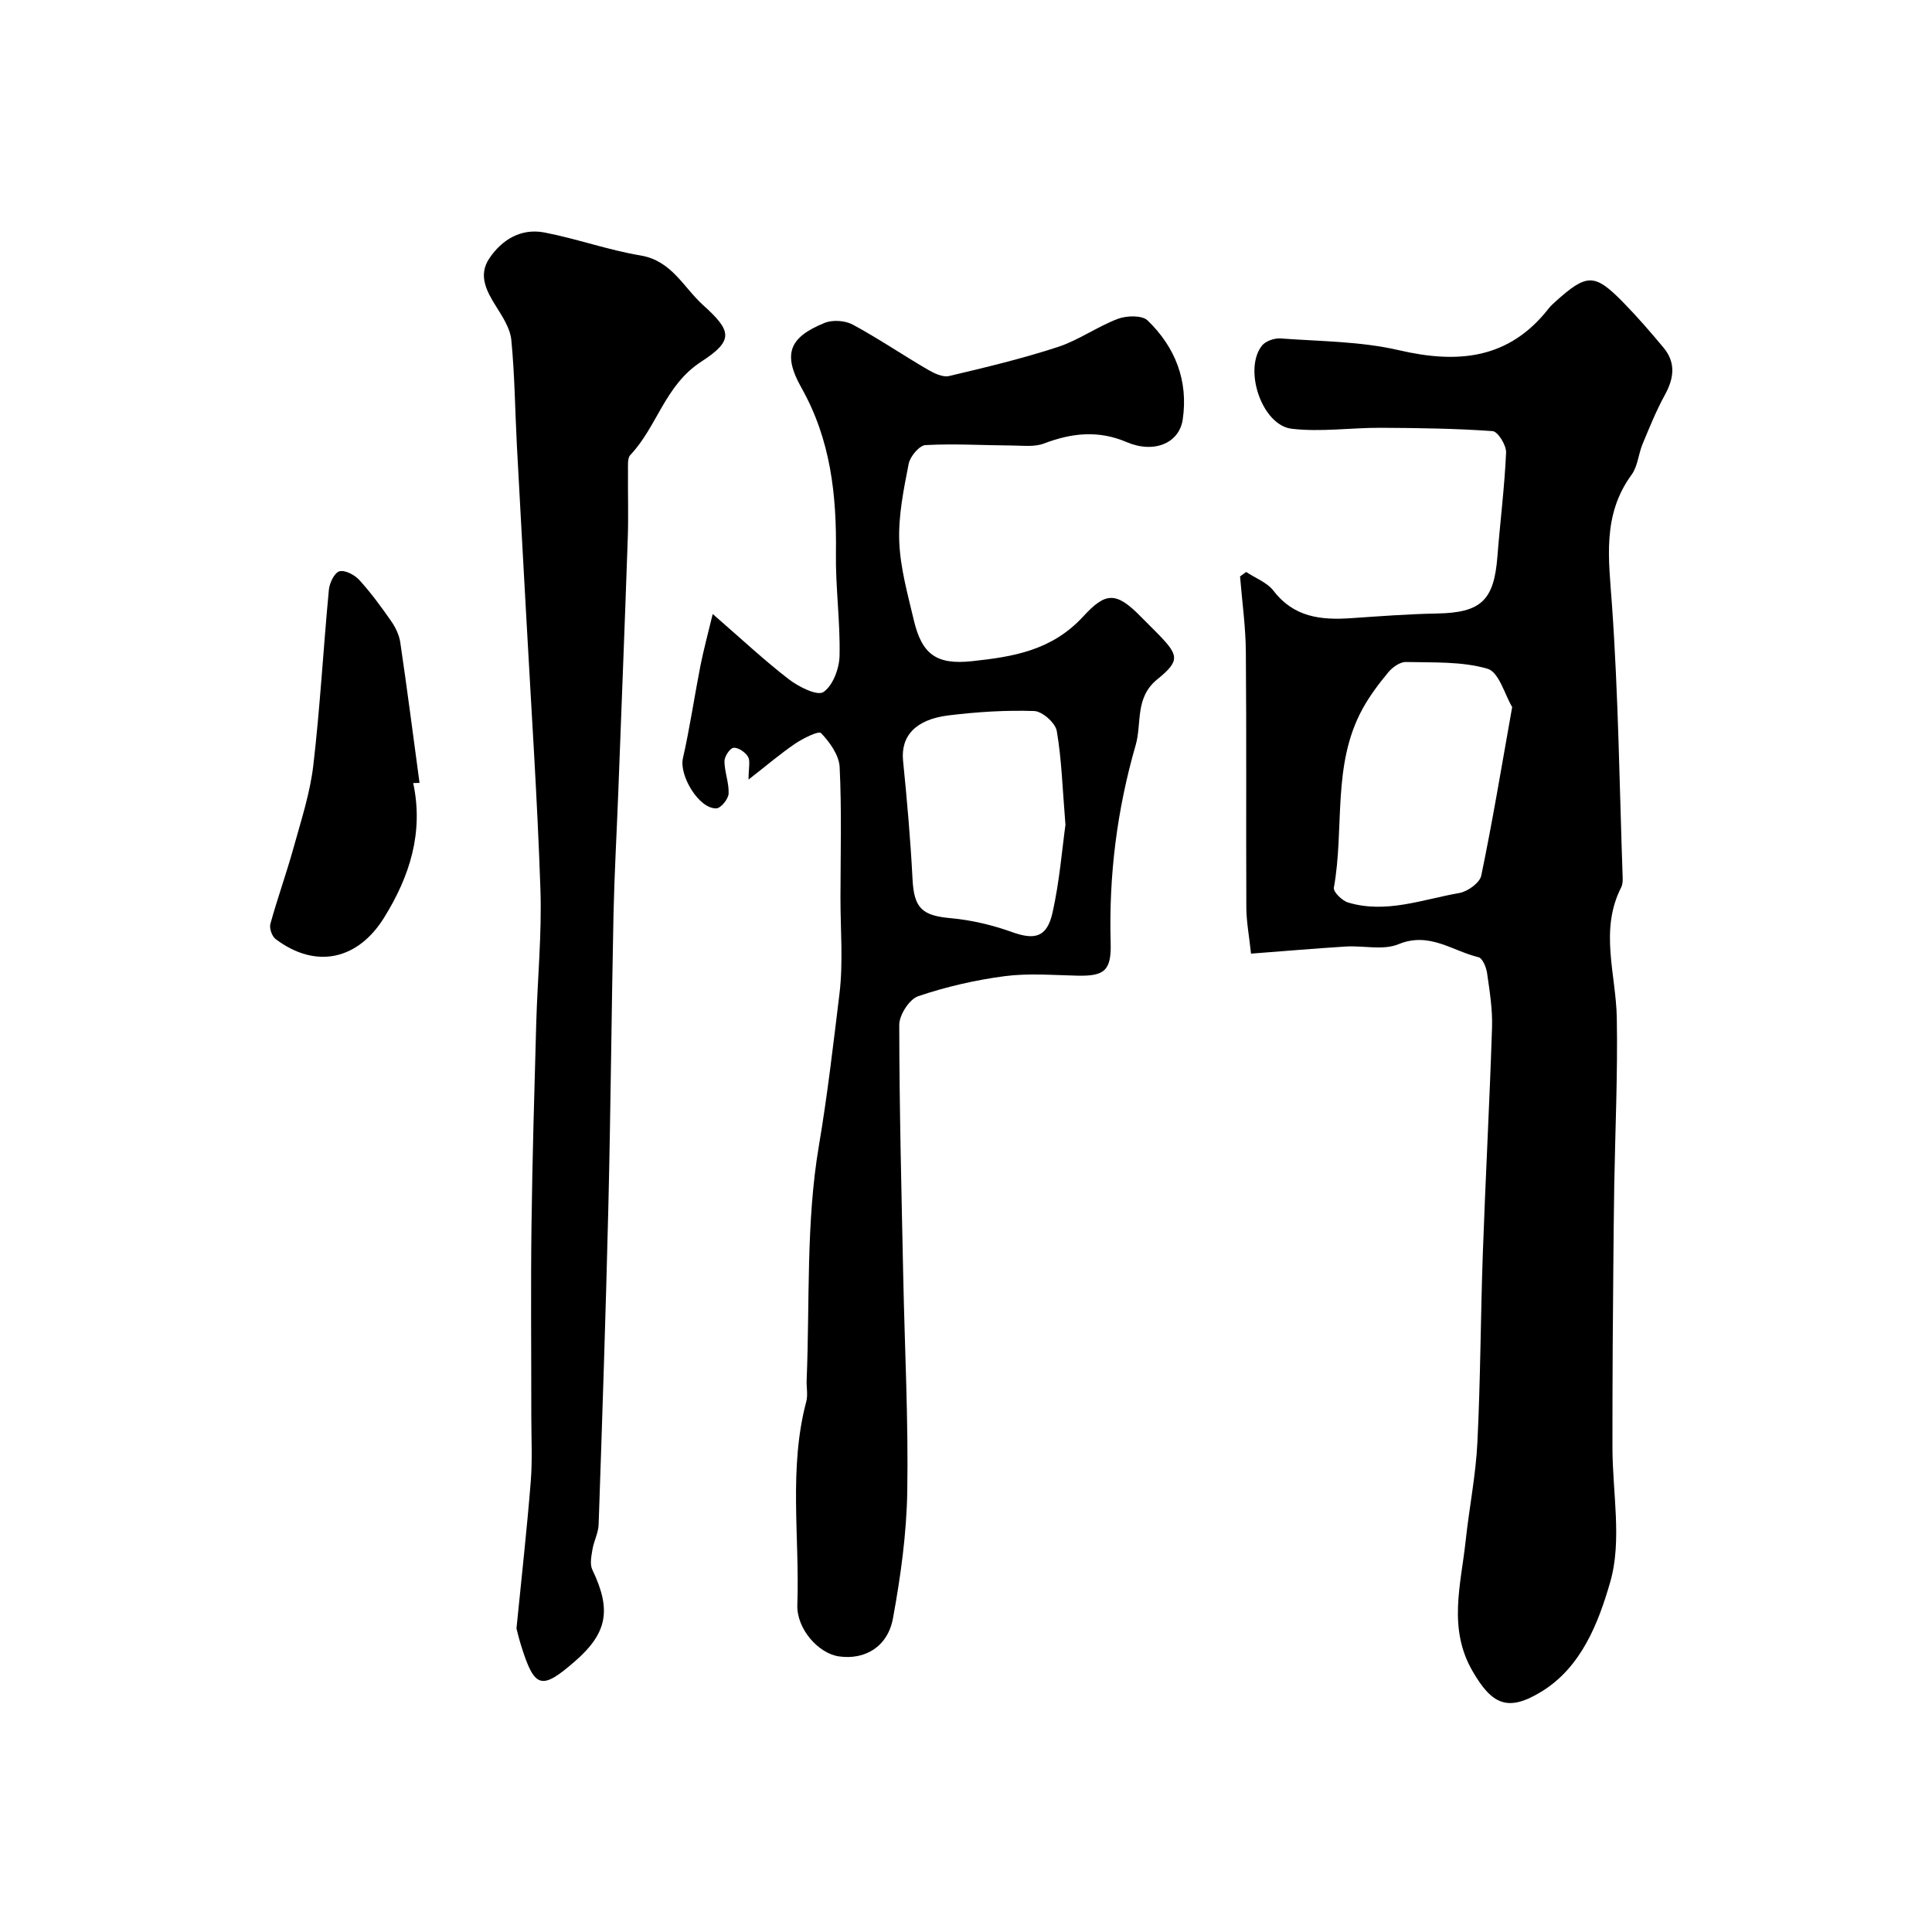 <svg enable-background="new 0 0 400 400" viewBox="0 0 400 400" xmlns="http://www.w3.org/2000/svg"><g fill="#000001"><path d="m259.01 197.44c-.39-3.7-.95-6.59-.97-9.48-.08-17.67.05-35.33-.1-53-.04-5.21-.78-10.41-1.2-15.62.42-.31.84-.61 1.26-.92 1.93 1.28 4.36 2.18 5.69 3.92 4.2 5.47 9.82 6.07 15.98 5.65 5.93-.4 11.86-.86 17.8-.97 9.12-.16 11.84-2.65 12.55-11.76.56-7.19 1.48-14.36 1.8-21.56.07-1.51-1.71-4.37-2.79-4.44-7.69-.55-15.43-.65-23.15-.69-6.15-.03-12.38.91-18.44.2-6.18-.72-10.06-12.3-6.16-17.22.75-.94 2.57-1.57 3.84-1.48 8.19.61 16.56.59 24.48 2.43 12.26 2.85 22.81 1.89 31.04-8.64.41-.52.91-.98 1.4-1.42 6.55-5.88 8.11-5.9 14.14.28 2.88 2.95 5.58 6.07 8.22 9.24 2.62 3.14 2.18 6.38.28 9.83-1.78 3.24-3.17 6.71-4.6 10.13-.87 2.09-1 4.63-2.28 6.37-6.12 8.36-4.73 17.46-4.06 26.94 1.33 18.82 1.56 37.72 2.22 56.59.02.65-.04 1.38-.33 1.94-4.51 8.87-1.05 17.95-.89 26.97.21 11.6-.33 23.21-.53 34.82-.09 5.65-.14 11.31-.19 16.96-.05 5.53-.1 11.06-.13 16.59-.03 6.87-.06 13.74-.05 20.62.01 9.33 2.02 19.22-.46 27.82-2.38 8.26-5.91 17.63-14.28 22.72-6.95 4.23-10.2 2.66-14.21-4.24-5.16-8.88-2.42-17.91-1.45-26.94.73-6.84 2.11-13.63 2.44-20.47.65-13.09.66-26.2 1.13-39.3.55-15.54 1.4-31.07 1.9-46.61.12-3.74-.5-7.53-1.03-11.26-.17-1.18-.94-3.05-1.76-3.25-5.41-1.3-10.19-5.34-16.58-2.7-3.17 1.31-7.27.25-10.94.48-6.22.39-12.46.93-19.59 1.47zm54.07-51.05c-1.53-2.55-2.73-7.24-5.1-7.93-5.32-1.56-11.22-1.26-16.9-1.4-1.22-.03-2.78 1.08-3.64 2.12-1.98 2.38-3.87 4.9-5.35 7.6-6.35 11.59-3.7 24.71-5.93 37.02-.15.85 1.71 2.68 2.93 3.05 7.88 2.37 15.43-.64 23.04-1.96 1.73-.3 4.24-2.11 4.55-3.61 2.32-11.16 4.18-22.42 6.4-34.89z"/><path d="m154.98 161.4c0-2.46.4-3.86-.11-4.72-.56-.94-2.02-1.95-2.99-1.86-.75.07-1.89 1.8-1.89 2.78.02 2.25.97 4.51.86 6.73-.06 1.1-1.59 2.99-2.53 3.03-3.61.15-7.74-6.81-6.93-10.36 1.44-6.33 2.37-12.77 3.62-19.14.65-3.29 1.54-6.54 2.55-10.74 6.02 5.23 10.71 9.63 15.78 13.53 2.02 1.56 5.88 3.48 7.14 2.63 1.96-1.33 3.28-4.86 3.34-7.49.16-7.09-.85-14.2-.75-21.29.16-11.98-1.07-23.44-7.14-34.21-3.99-7.09-2.45-10.49 4.8-13.44 1.65-.67 4.23-.5 5.81.35 5.3 2.86 10.3 6.26 15.5 9.3 1.33.78 3.14 1.66 4.46 1.35 7.56-1.78 15.14-3.6 22.52-6.01 4.31-1.41 8.16-4.22 12.43-5.83 1.81-.68 4.99-.77 6.14.33 5.73 5.52 8.47 12.49 7.28 20.51-.72 4.91-5.93 7.1-11.59 4.69-5.9-2.52-11.4-1.9-17.16.29-1.95.74-4.35.42-6.54.41-5.99-.04-11.99-.41-17.96-.09-1.28.07-3.2 2.36-3.49 3.88-1.03 5.29-2.15 10.72-1.95 16.05.2 5.46 1.74 10.91 3.01 16.29 1.66 7.06 4.64 9.32 12.06 8.52 8.44-.91 16.49-2.16 23.02-9.26 4.58-4.98 6.75-5.25 11.9.02 1.16 1.19 2.37 2.34 3.53 3.54 4.35 4.47 4.69 5.58-.1 9.46-4.68 3.8-3.16 9.07-4.47 13.61-3.85 13.32-5.58 26.97-5.18 40.88.17 5.85-1.29 6.99-6.94 6.86-5.02-.11-10.11-.54-15.04.11-6.05.8-12.1 2.19-17.86 4.14-1.83.62-3.93 3.88-3.93 5.93.02 17.43.47 34.86.83 52.28.3 14.76 1.07 29.53.83 44.28-.14 8.79-1.37 17.65-2.96 26.31-1.09 5.94-5.86 8.66-11.18 7.89-4.27-.61-8.8-5.71-8.62-10.69.5-14.03-1.83-28.18 1.85-42.08.37-1.4.01-2.99.08-4.48.66-16.18-.16-32.62 2.53-48.46 1.77-10.46 2.98-20.97 4.26-31.46.8-6.57.2-13.31.21-19.97.01-9 .27-18.01-.17-26.98-.12-2.47-2.04-5.15-3.85-7.04-.51-.53-3.77 1.11-5.44 2.24-3.1 2.12-5.94 4.56-9.57 7.38zm65.61 9.37c-.63-7.69-.79-13.64-1.8-19.44-.29-1.66-3-4.06-4.66-4.12-5.89-.2-11.85.18-17.72.9-6.94.85-9.94 4.34-9.44 9.4.82 8.16 1.54 16.33 1.96 24.51.31 6 1.95 7.55 7.92 8.08 4.29.39 8.63 1.42 12.69 2.88 4.68 1.68 7.23 1.12 8.38-4.05 1.45-6.48 1.98-13.19 2.67-18.16z"/><path d="m106.93 337.15c1.08-10.86 2.18-20.65 2.96-30.47.36-4.47.11-8.99.11-13.49.01-13.16-.13-26.32.04-39.48.18-13.93.59-27.86.98-41.79.26-9.27 1.18-18.55.87-27.79-.63-18.64-1.89-37.26-2.9-55.89-.65-12.03-1.35-24.06-1.98-36.1-.38-7.26-.44-14.55-1.15-21.78-.24-2.41-1.83-4.81-3.18-6.97-1.98-3.15-3.69-6.41-1.4-9.85 2.62-3.93 6.6-6.33 11.42-5.41 6.7 1.29 13.2 3.64 19.91 4.76 6.45 1.07 8.88 6.59 12.94 10.26 5.95 5.37 6.44 7.32-.38 11.74-7.52 4.88-9.1 13.43-14.66 19.3-.63.67-.48 2.19-.49 3.32-.05 4.66.12 9.33-.05 13.99-.61 17.67-1.31 35.33-1.98 52.99-.32 8.27-.79 16.53-.97 24.8-.42 20.09-.58 40.19-1.06 60.28-.53 22.03-1.27 44.06-2.02 66.08-.06 1.73-.99 3.41-1.28 5.16-.23 1.37-.57 3.04-.03 4.17 3.99 8.3 3.16 13.1-3.61 18.99-6.91 6.01-8.33 5.62-11.09-3.14-.48-1.52-.85-3.1-1-3.68z"/><path d="m85.55 162.12c2.19 10.26-.73 19.32-6.01 27.84-5.35 8.65-14.02 10.83-22.48 4.46-.76-.57-1.33-2.24-1.08-3.14 1.46-5.31 3.34-10.5 4.81-15.81 1.56-5.63 3.41-11.27 4.08-17.03 1.41-12.07 2.07-24.23 3.22-36.33.13-1.4 1.14-3.52 2.17-3.82 1.14-.33 3.15.72 4.11 1.77 2.41 2.64 4.55 5.57 6.6 8.51.9 1.29 1.67 2.87 1.9 4.41 1.43 9.69 2.68 19.4 3.99 29.11-.44.01-.87.02-1.31.03z"/></g></svg>